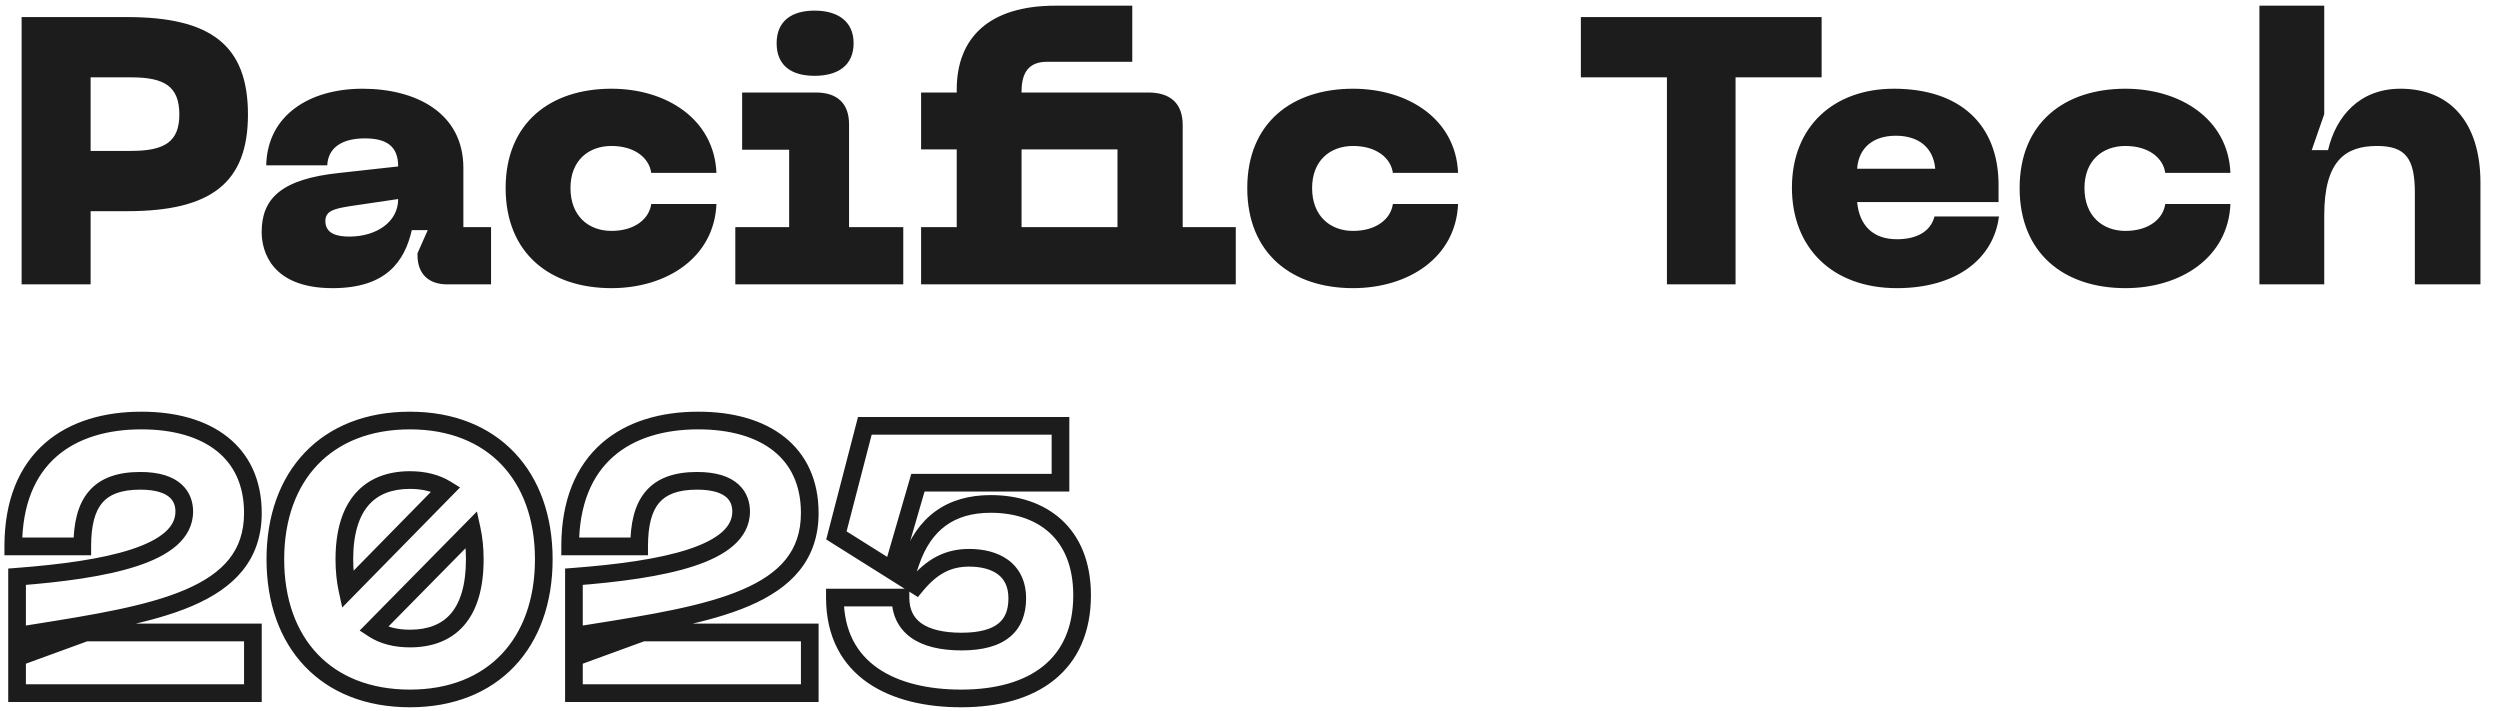 <?xml version="1.0" encoding="UTF-8"?> <svg xmlns="http://www.w3.org/2000/svg" width="422" height="120" viewBox="0 0 422 120" fill="none"><path d="M3.648 48V2.88H21.44C35.584 2.88 41.856 7.616 41.856 19.328C41.856 30.912 35.584 35.648 21.44 35.648H15.296V48H3.648ZM15.296 25.472H22.144C27.776 25.472 30.272 23.936 30.272 19.328C30.272 14.592 27.776 13.056 22.144 13.056H15.296V25.472ZM44.17 39.168C44.17 33.536 47.434 30.208 57.354 29.184L67.21 28.096C67.21 24.704 65.29 23.36 61.578 23.36C57.61 23.36 55.37 25.024 55.242 27.904H44.938C45.13 19.392 52.298 14.976 61.194 14.976C70.154 14.976 78.218 19.008 78.218 28.352V38.336H82.89V48H75.466C72.33 48 70.474 46.208 70.474 43.072V42.752L72.202 38.848H69.514C68.298 44.096 65.226 48.64 56.138 48.64C45.898 48.64 44.17 42.496 44.17 39.168ZM54.922 37.312C54.922 39.424 56.842 39.936 58.954 39.936C63.498 39.936 67.21 37.504 67.21 33.6L59.402 34.752C56.522 35.2 54.922 35.52 54.922 37.312ZM85.352 31.744C85.352 20.736 92.903 14.976 103.208 14.976C112.488 14.976 120.552 20.096 120.936 29.184H109.928C109.608 26.752 107.24 24.64 103.208 24.64C99.368 24.64 96.296 27.072 96.296 31.744C96.296 36.48 99.368 38.976 103.208 38.976C107.24 38.976 109.608 36.864 109.928 34.432H120.936C120.552 43.52 112.488 48.64 103.208 48.64C92.903 48.64 85.352 42.816 85.352 31.744ZM124.12 48V38.336H133.208V25.28H125.272V15.616H137.752C141.272 15.616 143.32 17.408 143.32 20.992V38.336H152.472V48H124.12ZM131.095 7.296C131.095 3.584 133.592 1.792 137.496 1.792C141.4 1.792 144.088 3.584 144.088 7.296C144.088 11.072 141.4 12.8 137.496 12.8C133.592 12.8 131.095 11.072 131.095 7.296ZM176.728 10.432C173.848 10.432 172.44 12.032 172.44 15.424V15.616H193.816C197.528 15.616 199.64 17.408 199.64 21.12V38.336H208.6V48H155.48V38.336H161.496V25.216H155.48V15.616H161.496V15.104C161.496 6.4 166.936 0.96 178.136 0.96H191.128V10.432H176.728ZM172.44 38.336H188.632V25.216H172.44V38.336ZM210.539 31.744C210.539 20.736 218.091 14.976 228.395 14.976C237.675 14.976 245.739 20.096 246.123 29.184H235.115C234.795 26.752 232.427 24.64 228.395 24.64C224.555 24.64 221.483 27.072 221.483 31.744C221.483 36.48 224.555 38.976 228.395 38.976C232.427 38.976 234.795 36.864 235.115 34.432H246.123C245.739 43.52 237.675 48.64 228.395 48.64C218.091 48.64 210.539 42.816 210.539 31.744ZM266.85 2.88H307.49V13.056H292.962V48H281.378V13.056H266.85V2.88ZM302.477 31.68C302.477 21.248 309.645 14.976 319.693 14.976C330.893 14.976 337.357 21.056 337.357 31.232V34.112H313.485C313.869 38.144 316.237 40.384 320.205 40.384C323.597 40.384 325.901 39.04 326.541 36.544H337.421C336.525 43.712 330.189 48.64 320.205 48.64C309.26 48.64 302.477 41.792 302.477 31.68ZM313.485 28.48H326.669C326.349 24.896 323.853 22.912 320.013 22.912C316.237 22.912 313.741 24.896 313.485 28.48ZM340.914 31.744C340.914 20.736 348.466 14.976 358.77 14.976C368.05 14.976 376.114 20.096 376.498 29.184H365.49C365.17 26.752 362.802 24.64 358.77 24.64C354.93 24.64 351.858 27.072 351.858 31.744C351.858 36.48 354.93 38.976 358.77 38.976C362.802 38.976 365.17 36.864 365.49 34.432H376.498C376.114 43.52 368.05 48.64 358.77 48.64C348.466 48.64 340.914 42.816 340.914 31.744ZM381.388 48V0.96H392.332V19.264L390.22 25.344H392.972C394.316 19.584 398.348 14.976 405.196 14.976C413.58 14.976 418.7 20.672 418.7 30.848V48H407.628V32.576C407.628 26.752 406.092 24.64 401.228 24.64C395.852 24.64 392.332 27.2 392.332 36.352V48H381.388Z" fill="#1C1C1C"></path><mask id="path-2-outside-1_339_3269" maskUnits="userSpaceOnUse" x="0" y="69" width="185" height="51" fill="black"><rect fill="white" y="69" width="185" height="51"></rect><path d="M2.24 92.232C2.24 77.192 11.776 70.984 23.872 70.984C35.072 70.984 42.688 76.296 42.688 86.6C42.688 100.936 26.24 103.624 5.696 106.888V109.96L14.464 106.76H42.688V117H2.88V97.352C17.92 96.2 31.104 93.64 31.104 86.344C31.104 83.976 29.696 81.16 23.68 81.16C16.576 81.16 13.888 84.808 13.888 92.232H2.24ZM69.2 117.896C55.056 117.896 46.48 108.552 46.48 94.408C46.48 80.328 55.056 70.984 69.2 70.984C83.216 70.984 91.791 80.328 91.791 94.408C91.791 108.552 83.216 117.896 69.2 117.896ZM58.127 94.408C58.127 96.328 58.319 98.056 58.639 99.528L75.279 82.568C73.615 81.544 71.567 81.032 69.2 81.032C62.416 81.032 58.127 85.192 58.127 94.408ZM63.056 106.184C64.719 107.272 66.832 107.784 69.2 107.784C75.919 107.784 80.144 103.752 80.144 94.408C80.144 92.488 79.951 90.824 79.632 89.352L63.056 106.184ZM96.24 92.232C96.24 77.192 105.776 70.984 117.872 70.984C129.072 70.984 136.688 76.296 136.688 86.6C136.688 100.936 120.24 103.624 99.696 106.888V109.96L108.464 106.76H136.688V117H96.88V97.352C111.92 96.2 125.104 93.64 125.104 86.344C125.104 83.976 123.696 81.16 117.68 81.16C110.576 81.16 107.888 84.808 107.888 92.232H96.24ZM162.241 117.896C150.849 117.896 140.929 113.224 140.929 100.872H152.001C152.001 105.736 155.585 108.296 162.305 108.296C168.961 108.296 171.713 105.608 171.713 101C171.713 96.072 168.001 94.152 163.585 94.152C160.065 94.152 157.313 95.56 154.625 98.824L141.185 90.376L145.985 71.88H179.009V81.48H154.945L151.489 93.384L153.729 94.856C155.969 88.328 160.449 85.064 167.233 85.064C175.809 85.064 182.657 89.928 182.657 100.488C182.657 112.136 174.593 117.896 162.241 117.896Z"></path></mask><path d="M2.24 92.232H0.748V93.724H2.24V92.232ZM5.696 106.888L5.462 105.415L4.204 105.614V106.888H5.696ZM5.696 109.96H4.204V112.093L6.207 111.361L5.696 109.96ZM14.464 106.76V105.268H14.2L13.953 105.359L14.464 106.76ZM42.688 106.76H44.18V105.268H42.688V106.76ZM42.688 117V118.492H44.18V117H42.688ZM2.88 117H1.388V118.492H2.88V117ZM2.88 97.352L2.766 95.865L1.388 95.97L1.388 97.352H2.88ZM13.888 92.232V93.724H15.38V92.232H13.888ZM2.24 92.232H3.732C3.732 85.043 5.998 80.178 9.506 77.088C13.047 73.968 18.059 72.476 23.872 72.476V70.984V69.492C17.589 69.492 11.785 71.104 7.534 74.849C3.25 78.622 0.748 84.381 0.748 92.232H2.24ZM23.872 70.984V72.476C29.26 72.476 33.596 73.756 36.554 76.098C39.463 78.401 41.196 81.854 41.196 86.6H42.688H44.18C44.18 81.042 42.105 76.687 38.406 73.758C34.756 70.868 29.684 69.492 23.872 69.492V70.984ZM42.688 86.6H41.196C41.196 89.872 40.267 92.391 38.634 94.425C36.977 96.487 34.517 98.145 31.307 99.525C24.836 102.307 15.801 103.772 5.462 105.415L5.696 106.888L5.93 108.361C16.135 106.74 25.596 105.229 32.485 102.267C35.955 100.775 38.891 98.869 40.96 96.293C43.053 93.689 44.18 90.496 44.18 86.6H42.688ZM5.696 106.888H4.204V109.96H5.696H7.188V106.888H5.696ZM5.696 109.96L6.207 111.361L14.976 108.161L14.464 106.76L13.953 105.359L5.185 108.559L5.696 109.96ZM14.464 106.76V108.252H42.688V106.76V105.268H14.464V106.76ZM42.688 106.76H41.196V117H42.688H44.18V106.76H42.688ZM42.688 117V115.508H2.88V117V118.492H42.688V117ZM2.88 117H4.372V97.352H2.88H1.388V117H2.88ZM2.88 97.352L2.994 98.84C10.53 98.262 17.739 97.325 23.096 95.57C25.773 94.693 28.104 93.575 29.79 92.104C31.514 90.6 32.596 88.686 32.596 86.344H31.104H29.612C29.612 87.65 29.046 88.793 27.828 89.856C26.572 90.953 24.667 91.915 22.168 92.734C17.173 94.371 10.27 95.29 2.766 95.865L2.88 97.352ZM31.104 86.344H32.596C32.596 84.867 32.15 83.117 30.649 81.758C29.171 80.419 26.897 79.668 23.68 79.668V81.16V82.652C26.479 82.652 27.917 83.309 28.646 83.97C29.354 84.611 29.612 85.453 29.612 86.344H31.104ZM23.68 81.16V79.668C19.887 79.668 16.932 80.647 14.982 82.947C13.08 85.191 12.396 88.395 12.396 92.232H13.888H15.38C15.38 88.645 16.04 86.313 17.258 84.877C18.428 83.497 20.369 82.652 23.68 82.652V81.16ZM13.888 92.232V90.74H2.24V92.232V93.724H13.888V92.232ZM58.639 99.528L57.182 99.845L57.769 102.546L59.704 100.573L58.639 99.528ZM75.279 82.568L76.344 83.613L77.654 82.278L76.061 81.297L75.279 82.568ZM63.056 106.184L61.992 105.137L60.714 106.435L62.239 107.433L63.056 106.184ZM79.632 89.352L81.089 89.035L80.504 86.34L78.569 88.305L79.632 89.352ZM69.2 117.896V116.404C62.467 116.404 57.202 114.189 53.615 110.427C50.02 106.655 47.971 101.18 47.971 94.408H46.48H44.988C44.988 101.78 47.227 108.049 51.456 112.485C55.693 116.931 61.788 119.388 69.2 119.388V117.896ZM46.48 94.408H47.971C47.971 87.67 50.019 82.211 53.614 78.446C57.201 74.691 62.467 72.476 69.2 72.476V70.984V69.492C61.788 69.492 55.694 71.949 51.457 76.386C47.228 80.813 44.988 87.066 44.988 94.408H46.48ZM69.2 70.984V72.476C75.864 72.476 81.098 74.688 84.671 78.444C88.252 82.209 90.3 87.67 90.3 94.408H91.791H93.283C93.283 87.066 91.043 80.815 86.832 76.388C82.613 71.952 76.551 69.492 69.2 69.492V70.984ZM91.791 94.408H90.3C90.3 101.18 88.251 106.657 84.669 110.429C81.097 114.192 75.864 116.404 69.2 116.404V117.896V119.388C76.551 119.388 82.614 116.928 86.834 112.483C91.044 108.047 93.283 101.78 93.283 94.408H91.791ZM58.127 94.408H56.636C56.636 96.425 56.837 98.26 57.182 99.845L58.639 99.528L60.097 99.211C59.802 97.852 59.619 96.231 59.619 94.408H58.127ZM58.639 99.528L59.704 100.573L76.344 83.613L75.279 82.568L74.215 81.523L57.575 98.483L58.639 99.528ZM75.279 82.568L76.061 81.297C74.114 80.099 71.781 79.54 69.2 79.54V81.032V82.524C71.354 82.524 73.117 82.989 74.498 83.839L75.279 82.568ZM69.2 81.032V79.54C65.494 79.54 62.269 80.687 59.997 83.281C57.754 85.843 56.636 89.593 56.636 94.408H58.127H59.619C59.619 90.007 60.645 87.069 62.242 85.247C63.81 83.457 66.121 82.524 69.2 82.524V81.032ZM63.056 106.184L62.239 107.433C64.209 108.721 66.628 109.276 69.2 109.276V107.784V106.292C67.035 106.292 65.23 105.823 63.872 104.935L63.056 106.184ZM69.2 107.784V109.276C72.865 109.276 76.063 108.166 78.316 105.58C80.538 103.03 81.635 99.277 81.635 94.408H80.144H78.652C78.652 98.883 77.637 101.818 76.067 103.62C74.528 105.386 72.254 106.292 69.2 106.292V107.784ZM80.144 94.408H81.635C81.635 92.387 81.433 90.616 81.089 89.035L79.632 89.352L78.174 89.669C78.47 91.032 78.652 92.589 78.652 94.408H80.144ZM79.632 89.352L78.569 88.305L61.992 105.137L63.056 106.184L64.118 107.231L80.695 90.399L79.632 89.352ZM96.24 92.232H94.748V93.724H96.24V92.232ZM99.696 106.888L99.462 105.415L98.204 105.614V106.888H99.696ZM99.696 109.96H98.204V112.093L100.207 111.361L99.696 109.96ZM108.464 106.76V105.268H108.2L107.953 105.359L108.464 106.76ZM136.688 106.76H138.18V105.268H136.688V106.76ZM136.688 117V118.492H138.18V117H136.688ZM96.88 117H95.388V118.492H96.88V117ZM96.88 97.352L96.766 95.865L95.388 95.97V97.352H96.88ZM107.888 92.232V93.724H109.38V92.232H107.888ZM96.24 92.232H97.732C97.732 85.043 99.998 80.178 103.506 77.088C107.047 73.968 112.059 72.476 117.872 72.476V70.984V69.492C111.589 69.492 105.785 71.104 101.534 74.849C97.25 78.622 94.748 84.381 94.748 92.232H96.24ZM117.872 70.984V72.476C123.26 72.476 127.596 73.756 130.554 76.098C133.463 78.401 135.196 81.854 135.196 86.6H136.688H138.18C138.18 81.042 136.105 76.687 132.406 73.758C128.756 70.868 123.684 69.492 117.872 69.492V70.984ZM136.688 86.6H135.196C135.196 89.872 134.267 92.391 132.634 94.425C130.977 96.487 128.517 98.145 125.307 99.525C118.836 102.307 109.801 103.772 99.462 105.415L99.696 106.888L99.93 108.361C110.135 106.74 119.596 105.229 126.485 102.267C129.955 100.775 132.891 98.869 134.96 96.293C137.053 93.689 138.18 90.496 138.18 86.6H136.688ZM99.696 106.888H98.204V109.96H99.696H101.188V106.888H99.696ZM99.696 109.96L100.207 111.361L108.975 108.161L108.464 106.76L107.953 105.359L99.184 108.559L99.696 109.96ZM108.464 106.76V108.252H136.688V106.76V105.268H108.464V106.76ZM136.688 106.76H135.196V117H136.688H138.18V106.76H136.688ZM136.688 117V115.508H96.88V117V118.492H136.688V117ZM96.88 117H98.372V97.352H96.88H95.388V117H96.88ZM96.88 97.352L96.994 98.84C104.53 98.262 111.739 97.325 117.097 95.57C119.773 94.693 122.104 93.575 123.79 92.104C125.514 90.6 126.596 88.686 126.596 86.344H125.104H123.612C123.612 87.65 123.046 88.793 121.828 89.856C120.572 90.953 118.667 91.915 116.167 92.734C111.173 94.371 104.27 95.29 96.766 95.865L96.88 97.352ZM125.104 86.344H126.596C126.596 84.867 126.15 83.117 124.65 81.758C123.171 80.419 120.897 79.668 117.68 79.668V81.16V82.652C120.479 82.652 121.917 83.309 122.646 83.97C123.354 84.611 123.612 85.453 123.612 86.344H125.104ZM117.68 81.16V79.668C113.887 79.668 110.932 80.647 108.982 82.947C107.08 85.191 106.396 88.395 106.396 92.232H107.888H109.38C109.38 88.645 110.04 86.313 111.258 84.877C112.428 83.497 114.369 82.652 117.68 82.652V81.16ZM107.888 92.232V90.74H96.24V92.232V93.724H107.888V92.232ZM140.929 100.872V99.38H139.437V100.872H140.929ZM152.001 100.872H153.493V99.38H152.001V100.872ZM154.625 98.824L153.831 100.087L154.942 100.786L155.777 99.772L154.625 98.824ZM141.185 90.376L139.741 90.001L139.467 91.058L140.391 91.639L141.185 90.376ZM145.985 71.88V70.388H144.831L144.541 71.505L145.985 71.88ZM179.009 71.88H180.501V70.388H179.009V71.88ZM179.009 81.48V82.972H180.501V81.48H179.009ZM154.945 81.48V79.988H153.825L153.512 81.064L154.945 81.48ZM151.489 93.384L150.056 92.968L149.749 94.026L150.67 94.631L151.489 93.384ZM153.729 94.856L152.91 96.103L154.516 97.158L155.14 95.34L153.729 94.856ZM162.241 117.896V116.404C156.714 116.404 151.726 115.265 148.164 112.791C144.681 110.371 142.421 106.583 142.421 100.872H140.929H139.437C139.437 107.513 142.137 112.237 146.462 115.241C150.708 118.191 156.376 119.388 162.241 119.388V117.896ZM140.929 100.872V102.364H152.001V100.872V99.38H140.929V100.872ZM152.001 100.872H150.509C150.509 103.719 151.586 106.055 153.762 107.619C155.857 109.126 158.794 109.788 162.305 109.788V108.296V106.804C159.096 106.804 156.881 106.186 155.504 105.197C154.208 104.265 153.493 102.889 153.493 100.872H152.001ZM162.305 108.296V109.788C165.794 109.788 168.551 109.09 170.452 107.529C172.411 105.92 173.205 103.612 173.205 101H171.713H170.221C170.221 102.996 169.639 104.336 168.558 105.223C167.419 106.158 165.472 106.804 162.305 106.804V108.296ZM171.713 101H173.205C173.205 98.111 172.09 95.934 170.193 94.529C168.365 93.175 165.977 92.66 163.585 92.66V94.152V95.644C165.609 95.644 167.285 96.089 168.417 96.927C169.48 97.714 170.221 98.961 170.221 101H171.713ZM163.585 94.152V92.66C159.539 92.66 156.39 94.334 153.473 97.876L154.625 98.824L155.777 99.772C158.236 96.786 160.591 95.644 163.585 95.644V94.152ZM154.625 98.824L155.419 97.561L141.979 89.113L141.185 90.376L140.391 91.639L153.831 100.087L154.625 98.824ZM141.185 90.376L142.629 90.751L147.429 72.255L145.985 71.88L144.541 71.505L139.741 90.001L141.185 90.376ZM145.985 71.88V73.372H179.009V71.88V70.388H145.985V71.88ZM179.009 71.88H177.517V81.48H179.009H180.501V71.88H179.009ZM179.009 81.48V79.988H154.945V81.48V82.972H179.009V81.48ZM154.945 81.48L153.512 81.064L150.056 92.968L151.489 93.384L152.922 93.8L156.378 81.896L154.945 81.48ZM151.489 93.384L150.67 94.631L152.91 96.103L153.729 94.856L154.548 93.609L152.308 92.137L151.489 93.384ZM153.729 94.856L155.14 95.34C156.185 92.294 157.709 90.131 159.653 88.719C161.595 87.31 164.085 86.556 167.233 86.556V85.064V83.572C163.597 83.572 160.455 84.45 157.901 86.305C155.349 88.157 153.513 90.89 152.318 94.372L153.729 94.856ZM167.233 85.064V86.556C171.251 86.556 174.714 87.694 177.156 89.919C179.575 92.122 181.165 95.547 181.165 100.488H182.657H184.149C184.149 94.869 182.315 90.582 179.166 87.713C176.04 84.866 171.791 83.572 167.233 83.572V85.064ZM182.657 100.488H181.165C181.165 105.938 179.297 109.834 176.14 112.403C172.935 115.01 168.21 116.404 162.241 116.404V117.896V119.388C168.624 119.388 174.107 117.902 178.022 114.717C181.985 111.494 184.149 106.686 184.149 100.488H182.657Z" fill="#1C1C1C" mask="url(#path-2-outside-1_339_3269)"></path></svg> 
